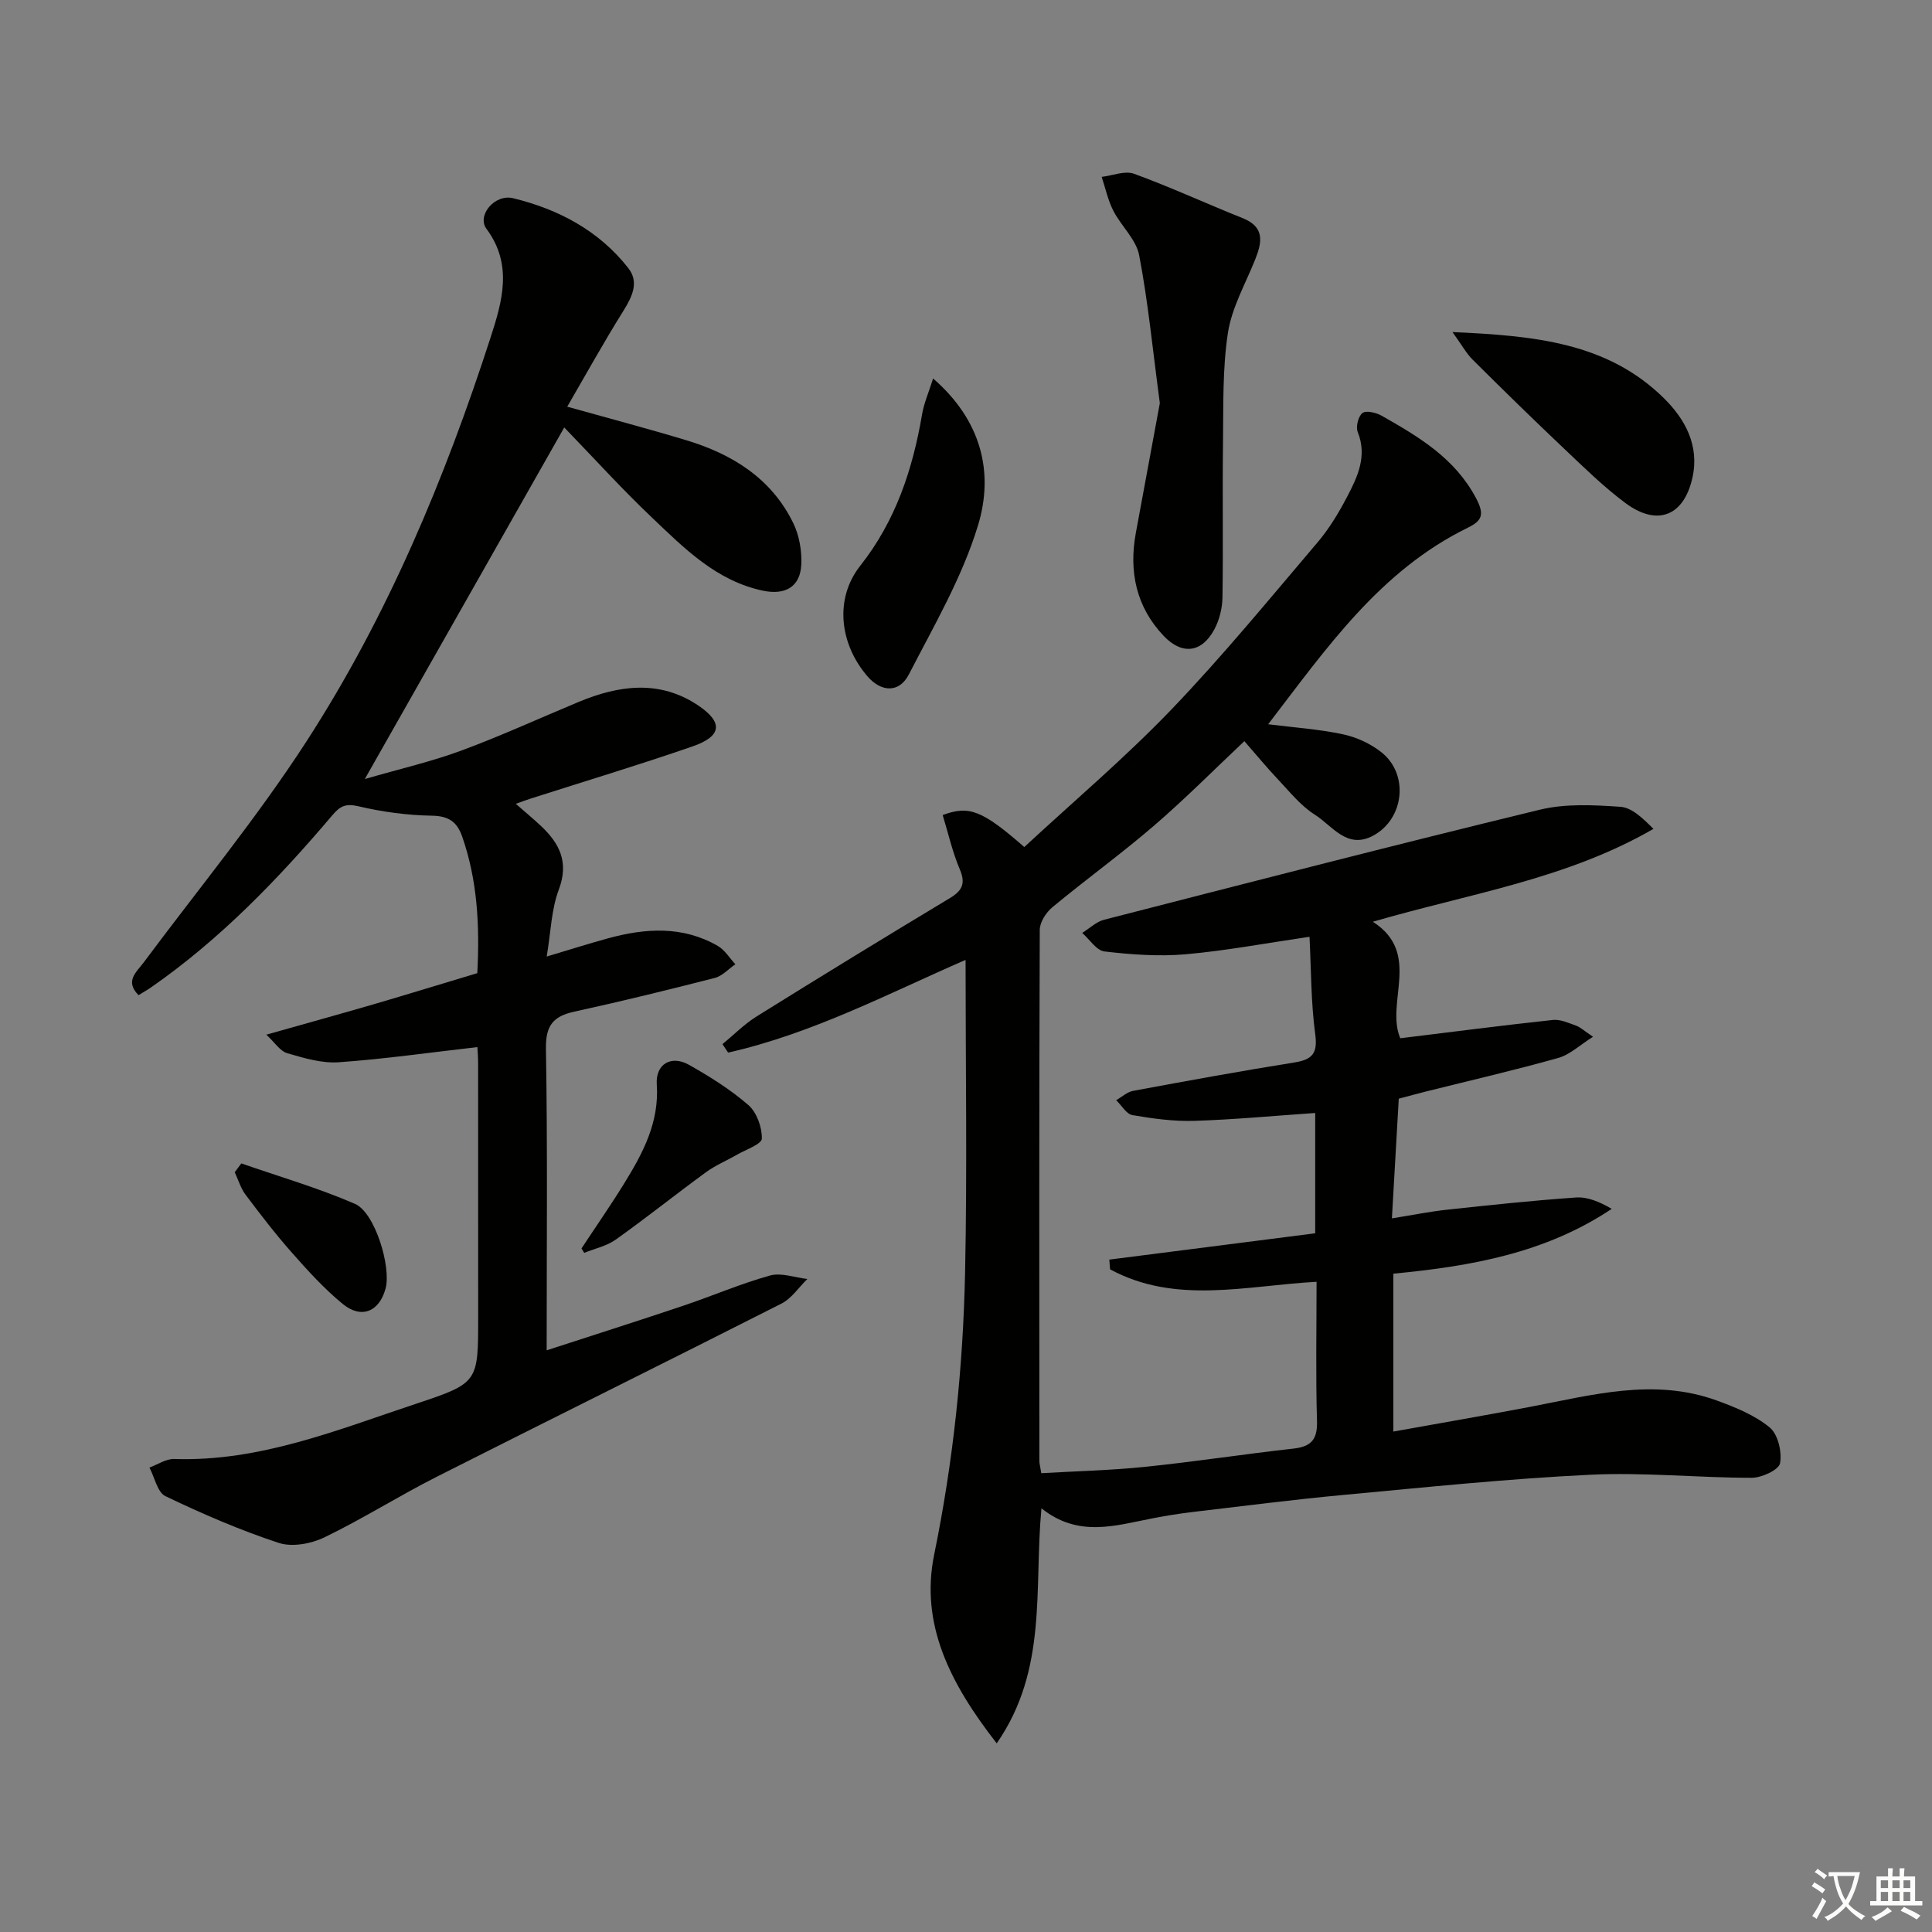 <svg enable-background="new 0 0 400 400" viewBox="0 0 400 400" xmlns="http://www.w3.org/2000/svg"><rect x="0" y="0" width="400" height="400" fill="#808080" stroke="none"/><path d="m377.9 391.2c-.2.3-.4.5-.6.8-.7-.6-1.4-1-2.2-1.5.2-.3.4-.5.5-.8.6.4 1.4.8 2.3 1.5zm-1.8 6.1c-.2-.2-.5-.4-.9-.6.4-.6.8-1.2 1.2-1.9s.7-1.3.9-1.9c.3.3.5.5.8.7-.7 1.3-1.4 2.6-2 3.7zm2.2-9c-.3.3-.5.5-.6.8-.6-.6-1.3-1.1-2-1.5.3-.3.5-.5.6-.7.6.5 1.3.9 2 1.4zm.3.2v-.9h2 4.5c-.3 1.3-.6 2.5-1 3.6s-.9 2.1-1.4 3c.4.5 1 1 1.6 1.4s1.2.8 1.9 1.1c-.3.2-.5.4-.8.8-.4-.3-1-.7-1.6-1.2s-1.2-1.1-1.6-1.6c-.5.6-1.1 1.1-1.7 1.6s-1.4.9-2.1 1.4c-.1-.3-.3-.5-.7-.8.6-.2 1.2-.5 1.9-1s1.4-1.1 2-1.8c-.5-.8-.9-1.6-1.2-2.5s-.6-2-.8-3.2c-.4.1-.7.1-1 .1zm2.5 2.7c.3 1 .7 1.7 1 2.2.3-.5.6-1.1 1-2s.6-1.9.9-3h-3.2-.4c.1.9.3 1.8.7 2.8z" fill="#fbfcfa"/><path d="m396.5 388.5v1.5 3.6h1.5v.9c-.4 0-1 0-1.7 0h-7.9c-.5 0-.9 0-1.2 0v-.9h1.3v-3.5c0-.7 0-1.2 0-1.6h2.4c0-.8 0-1.4 0-1.7h1c0 .3-.1.8-.1 1.7h1.5c0-.8 0-1.4 0-1.7h1c0 .3-.1.9-.1 1.7zm-8.2 9.2c-.2-.3-.5-.5-.8-.8.8-.3 1.4-.6 1.9-.9s1-.7 1.4-1.1c.3.3.6.5.9.8-1.6 1-2.8 1.6-3.4 2zm2.6-6.8v-1.6h-1.5v1.6zm0 2.7v-1.9h-1.5v1.9zm2.4-2.7v-1.6h-1.5v1.6zm0 2.7v-1.9h-1.5v1.9zm.2 2 .7-.8c.4.2.9.5 1.6.8s1.3.7 1.8 1c-.3.3-.5.6-.8.8-.4-.3-1.5-1-3.3-1.8zm2-4.7v-1.6h-1.4v1.6zm0 2.7v-1.9h-1.4v1.9z" fill="#fbfcfa"/><g fill="#010100"><path d="m288.48 263.7v32.69c9.7-1.75 18.98-3.34 28.23-5.1 12.87-2.45 25.71-6.07 38.76-1.32 3.84 1.4 7.84 3.03 10.93 5.57 1.71 1.41 2.57 5.07 2.14 7.41-.25 1.37-3.8 3.01-5.87 3.01-11.14 0-22.32-1.17-33.42-.63-17.07.82-34.09 2.6-51.12 4.18-10.42.97-20.8 2.31-31.19 3.53-2.8.33-5.58.79-8.35 1.32-7.63 1.47-15.29 4.05-22.97-2.08-1.57 16.69 1.35 33.36-9.26 48.66-9.69-12.43-15.9-24.7-12.94-39.13 3.96-19.31 5.98-38.76 6.39-58.37.45-21.45.1-42.93.1-64.7-15.74 6.83-31.64 15.24-49.16 19.19-.39-.58-.78-1.16-1.17-1.75 2.35-1.93 4.53-4.16 7.09-5.75 13.25-8.26 26.57-16.41 39.95-24.46 2.61-1.57 3.35-3.03 2.09-6-1.53-3.6-2.39-7.48-3.54-11.22 5.46-2.03 8.14-1.03 16.9 6.62 10.13-9.39 20.8-18.42 30.43-28.45 10.59-11.03 20.31-22.9 30.23-34.56 2.46-2.89 4.47-6.23 6.23-9.61 2.15-4.11 4.13-8.36 2.14-13.32-.43-1.08.12-3.29.99-3.92.79-.58 2.83-.08 3.97.56 7.64 4.35 15.11 8.73 19.53 17.05 1.79 3.38 1.29 4.68-1.68 6.13-18.21 8.9-29.31 25-41.35 40.7 5.42.68 10.54 1.02 15.49 2.08 2.82.6 5.75 1.95 8 3.75 5.69 4.55 4.68 13.75-1.73 17.22-5.45 2.95-8.49-2.06-12.11-4.34-2.89-1.82-5.16-4.69-7.56-7.23-2.39-2.53-4.6-5.22-7.02-7.98-6.18 5.82-12.23 11.92-18.72 17.51-6.8 5.85-14.1 11.13-21.01 16.86-1.31 1.08-2.62 3.1-2.63 4.69-.14 36.66-.1 73.32-.08 109.98 0 .49.15.98.4 2.52 7.11-.42 14.34-.58 21.51-1.32 10.24-1.05 20.42-2.63 30.66-3.77 3.69-.41 5.02-1.85 4.91-5.7-.28-9.46-.09-18.94-.09-28.84-14.67.81-29.2 4.76-42.75-2.58-.05-.67-.11-1.34-.16-2.01 14.24-1.82 28.48-3.64 42.63-5.45 0-8.84 0-16.79 0-24.91-8.54.59-16.78 1.37-25.03 1.63-4.27.13-8.6-.46-12.82-1.19-1.26-.22-2.24-2.02-3.36-3.09 1.17-.66 2.27-1.7 3.52-1.93 11.09-2.06 22.19-4.09 33.34-5.87 3.75-.6 4.9-1.86 4.35-5.89-.88-6.53-.83-13.19-1.18-20.14-8.95 1.31-17.25 2.88-25.61 3.62-5.56.49-11.26.07-16.83-.58-1.67-.19-3.09-2.5-4.62-3.84 1.51-.93 2.9-2.31 4.54-2.73 30.04-7.71 60.07-15.47 90.21-22.78 5.32-1.29 11.15-.98 16.68-.6 2.39.16 4.64 2.38 6.84 4.57-18.07 10.44-38.18 13.41-58.1 19.23 10.18 6.51 2.55 16.68 5.68 24.12 10.63-1.3 21.1-2.66 31.59-3.79 1.55-.17 3.25.62 4.81 1.18.9.32 1.64 1.05 3.51 2.3-2.75 1.73-4.8 3.72-7.21 4.39-9.08 2.55-18.28 4.67-27.44 6.96-1.77.44-3.52.93-5.57 1.47-.46 7.95-.91 15.87-1.42 24.78 4.08-.65 7.71-1.39 11.37-1.79 8.9-.96 17.8-1.91 26.72-2.53 2.41-.17 4.91.89 7.42 2.35-13.72 9.17-29.12 11.88-45.21 13.42z"/><path d="m117.44 84.2c8.74 2.45 16.71 4.55 24.6 6.93 9.56 2.88 17.69 7.91 22.21 17.2 1.23 2.54 1.78 5.71 1.65 8.55-.21 4.6-3.31 6.4-7.97 5.41-9.66-2.05-16.28-8.79-23.01-15.19-6.14-5.83-11.84-12.13-18.1-18.6-13.8 24.32-27.18 47.91-41.29 72.79 7.42-2.15 13.85-3.62 19.98-5.89 8.22-3.04 16.21-6.71 24.31-10.08 8.36-3.48 16.78-4.61 24.74.74 5.24 3.53 4.87 6.38-1.16 8.47-11.12 3.85-22.39 7.24-33.6 10.83-.89.28-1.76.62-3.01 1.06 1.94 1.7 3.58 3.06 5.13 4.51 3.91 3.65 5.93 7.54 3.77 13.27-1.54 4.08-1.64 8.71-2.5 13.84 4.65-1.39 8.65-2.66 12.7-3.77 7.75-2.12 15.46-2.62 22.73 1.58 1.45.84 2.43 2.5 3.63 3.79-1.42.98-2.72 2.44-4.29 2.84-9.63 2.47-19.29 4.84-29.01 6.96-4.42.96-6 2.86-5.92 7.71.35 20.65.15 41.31.15 62.42 9.71-3.16 19.09-6.14 28.42-9.28 5.97-2.01 11.79-4.54 17.84-6.21 2.33-.64 5.13.43 7.71.72-1.77 1.73-3.25 4.02-5.35 5.09-23.76 12.06-47.65 23.85-71.42 35.88-7.85 3.97-15.31 8.71-23.23 12.53-2.75 1.33-6.68 2.05-9.45 1.14-8.02-2.64-15.82-6.02-23.44-9.67-1.67-.8-2.24-3.89-3.32-5.93 1.71-.62 3.44-1.83 5.13-1.77 17.76.58 33.86-6.06 50.2-11.48 12.8-4.25 12.73-4.45 12.73-17.94 0-17.5 0-35-.01-52.5 0-1.32-.12-2.63-.15-3.36-9.67 1.1-19.16 2.46-28.7 3.14-3.51.25-7.22-.87-10.68-1.88-1.48-.43-2.56-2.21-4.32-3.83 7.97-2.26 15.09-4.22 22.17-6.28 7.14-2.09 14.25-4.28 21.51-6.46.51-9.79.05-19.17-3.13-28.28-1.05-3.01-2.76-4.26-6.24-4.32-5.1-.08-10.28-.78-15.25-1.95-2.62-.61-3.78-.05-5.37 1.83-11.23 13.25-23.23 25.7-37.57 35.68-.81.56-1.67 1.03-2.58 1.6-2.88-2.93-.45-4.74 1.08-6.79 11.31-15.2 23.42-29.88 33.69-45.75 16.78-25.93 28.64-54.35 38.14-83.69 2.37-7.34 4.65-15.01-.87-22.43-2.04-2.74 1.68-7.28 5.53-6.34 9.37 2.28 17.74 6.7 23.82 14.45 2.26 2.88.88 5.82-.93 8.75-4.02 6.41-7.71 13.08-11.7 19.96z"/><path d="m240.13 83.47c-1.51-11.32-2.44-21.06-4.28-30.63-.63-3.29-3.73-6.04-5.35-9.21-1.11-2.18-1.63-4.66-2.41-7.01 2.25-.26 4.81-1.34 6.71-.64 7.59 2.77 14.95 6.18 22.47 9.18 4.59 1.83 4.05 4.93 2.62 8.52-2.01 5.04-4.85 9.98-5.66 15.22-1.15 7.5-.92 15.23-1.02 22.86-.14 10.65.06 21.31-.11 31.97-.04 2.21-.64 4.63-1.68 6.57-2.59 4.84-6.67 5.39-10.51 1.34-5.67-5.99-7.22-13.28-5.75-21.29 1.72-9.38 3.47-18.76 4.97-26.88z"/><path d="m193.19 78.36c10.04 8.71 12.61 19.49 9.31 30.37-3.26 10.77-9.13 20.81-14.34 30.92-1.99 3.86-5.71 3.67-8.54.4-5.84-6.75-6.86-16.13-1.54-22.88 7.36-9.32 10.88-19.97 12.83-31.41.4-2.32 1.38-4.55 2.28-7.4z"/><path d="m300.72 68.75c16.92.76 32.04 2.13 43.77 13.69 4.38 4.32 7.43 9.81 5.89 16.56-1.79 7.85-7.27 10.05-13.88 5.13-4.51-3.36-8.57-7.36-12.67-11.24-6.4-6.06-12.7-12.22-18.95-18.44-1.29-1.28-2.19-2.97-4.16-5.7z"/><path d="m120.39 258.48c2.97-4.51 6.06-8.95 8.89-13.54 3.85-6.24 7.23-12.59 6.7-20.41-.29-4.22 2.97-6.15 6.66-4.07 4.32 2.43 8.59 5.11 12.31 8.34 1.73 1.51 2.83 4.59 2.78 6.93-.03 1.16-3.3 2.27-5.14 3.34-2.12 1.22-4.43 2.17-6.39 3.6-6.29 4.59-12.38 9.47-18.72 13.98-1.87 1.33-4.33 1.85-6.52 2.74-.19-.31-.38-.61-.57-.91z"/><path d="m49.96 240.87c7.87 2.74 15.92 5.07 23.54 8.38 4.14 1.8 7.53 13.04 6.33 17.52-1.29 4.8-5.02 6.38-8.9 3.18-3.81-3.14-7.19-6.85-10.47-10.57-3.4-3.84-6.54-7.93-9.62-12.03-1.01-1.35-1.51-3.09-2.24-4.65.45-.6.9-1.21 1.36-1.83z"/></g></svg>